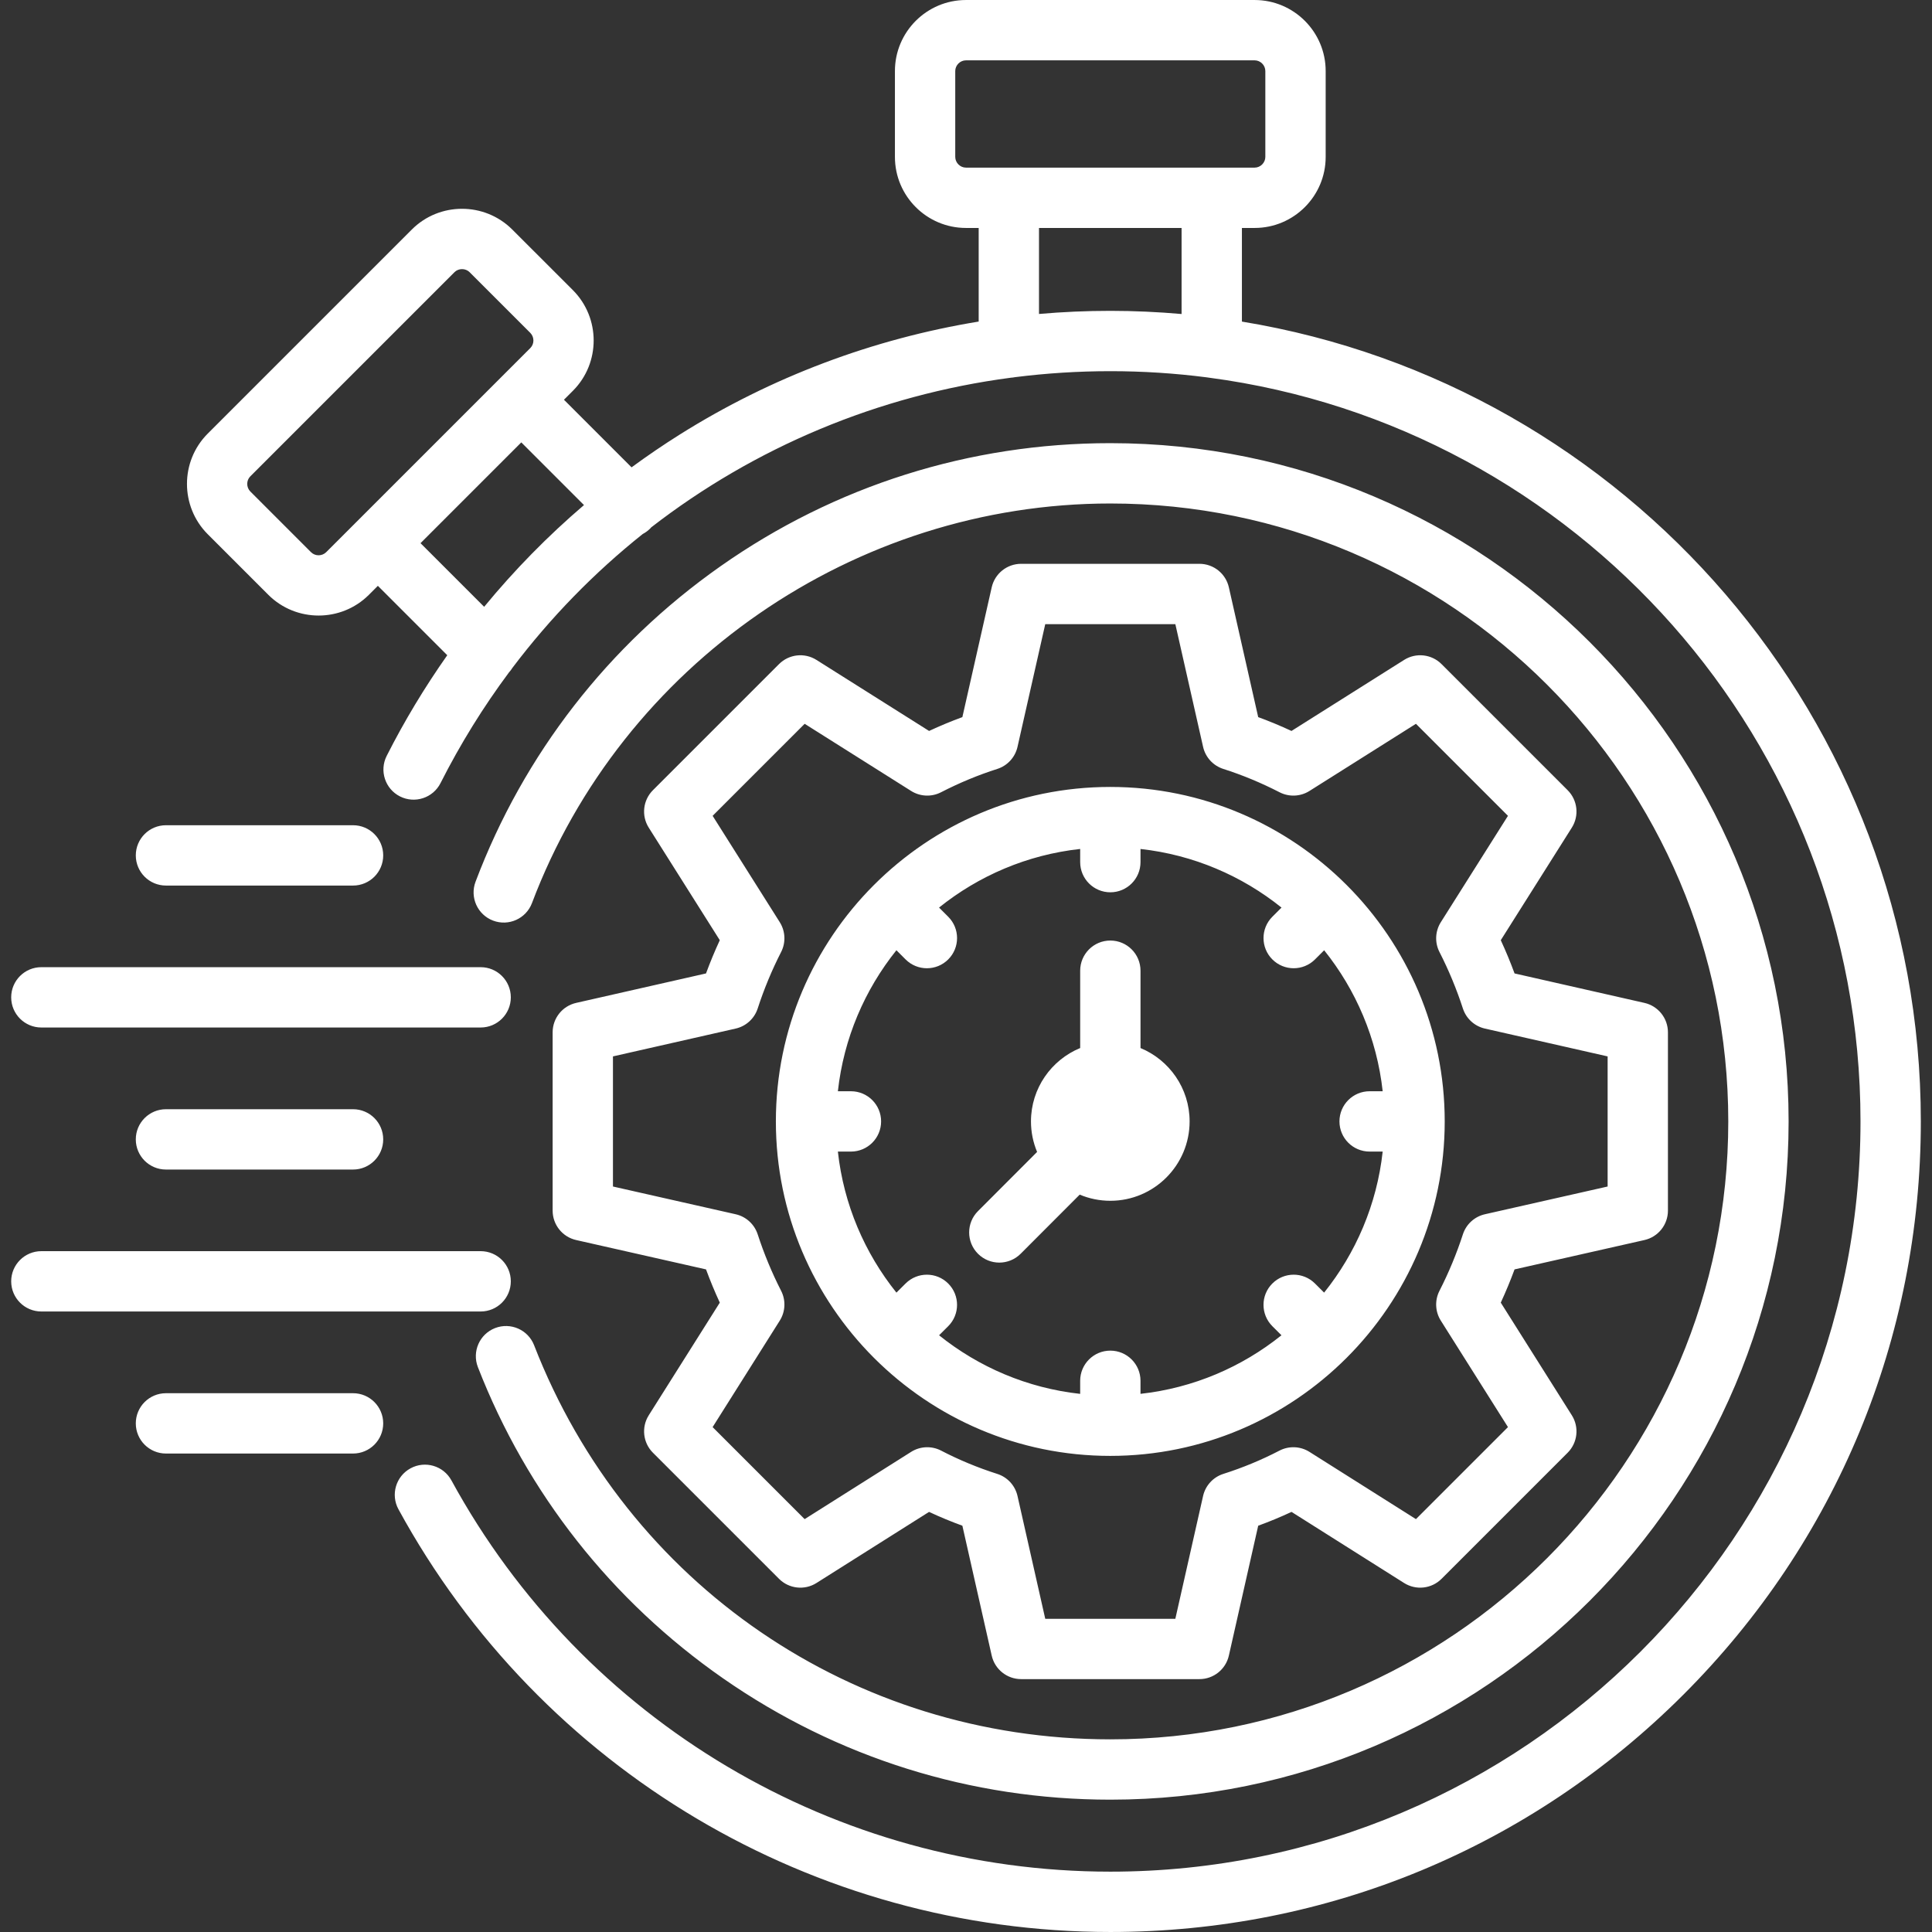 <svg version="1.1" height="300" width="300" xmlns:xlink="http://www.w3.org/1999/xlink" xmlns="http://www.w3.org/2000/svg" viewBox="0 0 512 512" id="Layer_1"><rect x="0" y="0" width="512" height="512" fill="#333333" stroke="none"/><g transform="matrix(1,0,0,1,0,0)"><linearGradient y2="256" y1="256" x2="509.035" x1="2.965" gradientUnits="userSpaceOnUse" id="SVGID_1_"><stop stop-color="#c518f7" offset="0"></stop><stop stop-color="#6c3fed" offset=".842"></stop></linearGradient><path stroke="none" data-original-color="SVGID_1_" fill="#ffffffff" d="m329.12 85.223v-24.813h3.374c10.378 0 18.822-8.444 18.822-18.823v-22.762c0-10.378-8.443-18.822-18.822-18.822h-76.507c-10.378 0-18.822 8.444-18.822 18.822v22.762c0 10.379 8.444 18.823 18.822 18.823h3.373v24.808c-28.04 4.592-54.93 14.698-79.144 29.893-4.398 2.76-8.676 5.682-12.846 8.737l-17.914-17.914 2.418-2.418c7.275-7.327 7.275-19.248-.02-26.593l-16.12-16.119c-7.351-7.303-19.28-7.293-26.593.019l-54.132 54.132c-7.278 7.327-7.278 19.249.019 26.593l16.12 16.12c3.663 3.639 8.475 5.458 13.287 5.458s9.624-1.819 13.287-5.458c.006-.006.013-.012.019-.019l2.398-2.398 18.39 18.389c-5.963 8.47-11.345 17.373-16.054 26.678-1.994 3.938-.417 8.748 3.522 10.741 3.94 1.993 8.749.417 10.742-3.522 5.27-10.414 11.354-20.215 18.15-29.349.352-.385.661-.794.924-1.225 10.082-13.335 21.693-25.219 34.528-35.455.702-.367 1.362-.845 1.952-1.435.106-.106.199-.219.297-.329 27.392-21.204 60.139-35.02 95.313-39.65.372-.025.74-.069 1.096-.143 8.299-1.046 16.73-1.586 25.257-1.586 8.633 0 17.139.556 25.485 1.629.214.037.429.071.648.091 97.309 12.837 172.661 96.33 172.661 197.102 0 109.631-89.179 198.821-198.794 198.821-72.814 0-139.727-39.732-174.627-103.693-2.114-3.875-6.971-5.307-10.846-3.188-3.875 2.114-5.303 6.97-3.188 10.846 37.704 69.099 109.994 112.023 188.661 112.023 57.373 0 111.31-22.343 151.875-62.911 40.566-40.569 62.907-94.515 62.907-151.898-.003-106.574-78.012-195.254-179.918-211.964zm-234.63 53.066c-.002.002-.004.003-.006.005s-.003.004-.005.006l-8.034 8.034c-1.116 1.097-2.921 1.094-4.013.011l-16.082-16.083c-1.106-1.113-1.106-2.926-.019-4.021l54.113-54.113c.54-.539 1.268-.808 1.997-.808.732 0 1.464.271 2.005.808l16.082 16.081c1.107 1.114 1.106 2.928.02 4.022l-8.041 8.041c-.003.003-.006.006-.009.009s-.005.006-.009.009zm33.816 22.521-16.864-16.864 26.708-26.708 16.611 16.611c-9.601 8.204-18.449 17.227-26.455 26.961zm184.826-77.593c-6.223-.545-12.517-.839-18.879-.839-6.333 0-12.641.277-18.907.827v-22.795h37.786zm-57.146-38.795c-1.537 0-2.835-1.298-2.835-2.835v-22.762c0-1.536 1.298-2.834 2.835-2.834h76.507c1.537 0 2.834 1.298 2.834 2.834v22.762c0 1.537-1.298 2.835-2.834 2.835zm-114.44 312.089c24.664 63.441 84.605 104.434 152.707 104.434 90.296 0 163.758-73.461 163.758-163.757s-73.461-163.757-163.758-163.757c-67.754 0-129.35 42.554-153.274 105.891-1.56 4.13-6.171 6.215-10.303 4.653-4.13-1.56-6.213-6.172-4.653-10.302 12.769-33.805 35.206-62.708 64.887-83.587 30.358-21.355 66.094-32.644 103.344-32.644 99.112 0 179.745 80.634 179.745 179.745s-80.633 179.745-179.745 179.745c-36.95 0-72.447-11.123-102.655-32.166-29.512-20.559-51.973-49.074-64.954-82.463-1.6-4.115.439-8.747 4.554-10.347s8.748.44 10.347 4.555zm11.135-90.732c-3.641.826-6.226 4.063-6.226 7.796v47.253c0 3.735 2.587 6.974 6.231 7.797l34.416 7.779c1.099 2.983 2.32 5.926 3.653 8.809l-18.832 29.857c-1.992 3.159-1.532 7.276 1.109 9.917l33.42 33.421c2.642 2.642 6.761 3.102 9.921 1.106l29.836-18.843c2.882 1.344 5.833 2.567 8.83 3.661l7.774 34.42c.823 3.645 4.061 6.233 7.797 6.233h47.254c3.736 0 6.974-2.589 7.797-6.233l7.774-34.42c2.997-1.094 5.948-2.317 8.83-3.661l29.836 18.843c3.16 1.995 7.279 1.535 9.921-1.106l33.421-33.421c2.641-2.641 3.101-6.758 1.109-9.917l-18.832-29.857c1.333-2.883 2.554-5.825 3.653-8.809l34.416-7.779c3.644-.823 6.231-4.062 6.231-7.797v-47.253c0-3.733-2.584-6.97-6.226-7.796l-34.421-7.807c-1.099-2.983-2.32-5.926-3.653-8.809l18.83-29.83c1.994-3.159 1.534-7.277-1.107-9.919l-33.421-33.42c-2.64-2.641-6.758-3.102-9.917-1.109l-29.849 18.825c-2.916-1.356-5.864-2.581-8.822-3.665l-7.775-34.397c-.824-3.644-4.061-6.231-7.797-6.231h-47.254c-3.736 0-6.973 2.588-7.797 6.231l-7.775 34.397c-2.958 1.084-5.907 2.309-8.822 3.665l-29.849-18.825c-3.157-1.991-7.275-1.531-9.917 1.109l-33.42 33.42c-2.642 2.642-3.102 6.76-1.107 9.919l18.829 29.83c-1.333 2.882-2.554 5.825-3.653 8.809zm53.967-21.387-17.793-28.188 24.388-24.388 28.218 17.797c2.391 1.507 5.403 1.64 7.918.348 4.889-2.512 9.901-4.592 14.898-6.181 2.704-.86 4.749-3.089 5.374-5.855l7.351-32.519h34.477l7.351 32.519c.625 2.767 2.67 4.995 5.374 5.855 4.997 1.589 10.009 3.669 14.898 6.181 2.515 1.292 5.526 1.159 7.918-.348l28.218-17.797 24.388 24.388-17.794 28.188c-1.506 2.387-1.643 5.391-.358 7.904 2.45 4.793 4.538 9.827 6.206 14.962.871 2.679 3.087 4.702 5.834 5.325l32.524 7.376v34.48l-32.518 7.351c-2.75.621-4.969 2.646-5.84 5.327-1.668 5.134-3.756 10.168-6.206 14.962-1.284 2.513-1.148 5.516.357 7.902l17.797 28.217-24.387 24.387-28.216-17.819c-2.402-1.517-5.43-1.645-7.953-.336-4.739 2.462-9.742 4.536-14.868 6.166-2.704.86-4.75 3.089-5.375 5.857l-7.351 32.545h-34.475l-7.351-32.545c-.625-2.769-2.67-4.997-5.375-5.857-5.126-1.63-10.128-3.704-14.868-6.166-2.523-1.308-5.549-1.181-7.953.336l-28.216 17.819-24.387-24.387 17.796-28.217c1.505-2.387 1.641-5.39.357-7.902-2.45-4.794-4.538-9.828-6.206-14.962-.871-2.682-3.09-4.706-5.84-5.327l-32.518-7.351v-34.48l32.524-7.376c2.747-.623 4.964-2.646 5.834-5.325 1.668-5.135 3.756-10.169 6.206-14.962 1.285-2.514 1.148-5.518-.358-7.904zm87.577 141.435c48.876 0 88.64-39.764 88.64-88.64s-39.764-88.64-88.64-88.64c-48.86 0-88.611 39.764-88.611 88.64s39.751 88.64 88.611 88.64zm-56.667-134.002 2.429 2.429c1.561 1.561 3.606 2.342 5.652 2.342s4.091-.781 5.652-2.342c3.122-3.122 3.122-8.183 0-11.305l-2.433-2.433c10.487-8.419 23.344-13.992 37.401-15.534v3.493c0 4.415 3.579 7.994 7.994 7.994s7.994-3.579 7.994-7.994v-3.487c14.045 1.55 26.889 7.121 37.369 15.531l-2.429 2.429c-3.122 3.122-3.122 8.183 0 11.305 1.561 1.561 3.606 2.342 5.652 2.342s4.091-.781 5.652-2.342l2.425-2.425c8.402 10.48 13.966 23.323 15.511 37.365h-3.463c-4.415 0-7.994 3.579-7.994 7.994s3.579 7.994 7.994 7.994h3.463c-1.545 14.047-7.112 26.894-15.52 37.376l-2.428-2.419c-3.127-3.116-8.188-3.106-11.305.021-3.116 3.127-3.106 8.188.021 11.305l2.407 2.398c-10.477 8.406-23.318 13.973-37.358 15.523v-3.458c0-4.415-3.579-7.994-7.994-7.994s-7.994 3.579-7.994 7.994v3.465c-14.053-1.541-26.905-7.111-37.391-15.525l2.412-2.403c3.128-3.116 3.137-8.178.021-11.305-3.116-3.128-8.177-3.136-11.305-.021l-2.431 2.422c-8.405-10.483-13.971-23.331-15.516-37.379h3.463c4.415 0 7.994-3.579 7.994-7.994s-3.579-7.994-7.994-7.994h-3.463c1.549-14.043 7.112-26.887 15.512-37.368zm21.624 80.442c-3.124-3.12-3.127-8.181-.008-11.305l15.667-15.687c-1.042-2.491-1.622-5.222-1.622-8.087 0-8.769 5.397-16.294 13.041-19.448v-20.493c0-4.415 3.579-7.994 7.994-7.994s7.994 3.579 7.994 7.994v20.496c7.628 3.156 13.013 10.679 13.013 19.444 0 11.599-9.423 21.035-21.006 21.035-2.877 0-5.62-.583-8.119-1.633l-15.648 15.669c-1.561 1.563-3.609 2.346-5.656 2.346-2.046 0-4.09-.779-5.65-2.337zm-223.193-105.578c0-4.415 3.579-7.994 7.994-7.994h49.578c4.415 0 7.994 3.579 7.994 7.994s-3.579 7.994-7.994 7.994h-49.579c-4.415.001-7.993-3.579-7.993-7.994zm-33.024 37.617c0-4.415 3.579-7.994 7.994-7.994h116.419c4.415 0 7.994 3.579 7.994 7.994s-3.579 7.994-7.994 7.994h-116.419c-4.415 0-7.994-3.579-7.994-7.994zm90.596 29.649c4.415 0 7.994 3.579 7.994 7.994s-3.579 7.994-7.994 7.994h-49.579c-4.415 0-7.994-3.579-7.994-7.994s3.579-7.994 7.994-7.994zm33.817 53.605h-116.419c-4.415 0-7.994-3.579-7.994-7.994s3.579-7.994 7.994-7.994h116.419c4.415 0 7.994 3.579 7.994 7.994s-3.58 7.994-7.994 7.994zm-25.824 29.65c0 4.415-3.579 7.994-7.994 7.994h-49.578c-4.415 0-7.994-3.579-7.994-7.994s3.579-7.994 7.994-7.994h49.578c4.416 0 7.994 3.579 7.994 7.994z"></path></g></svg>